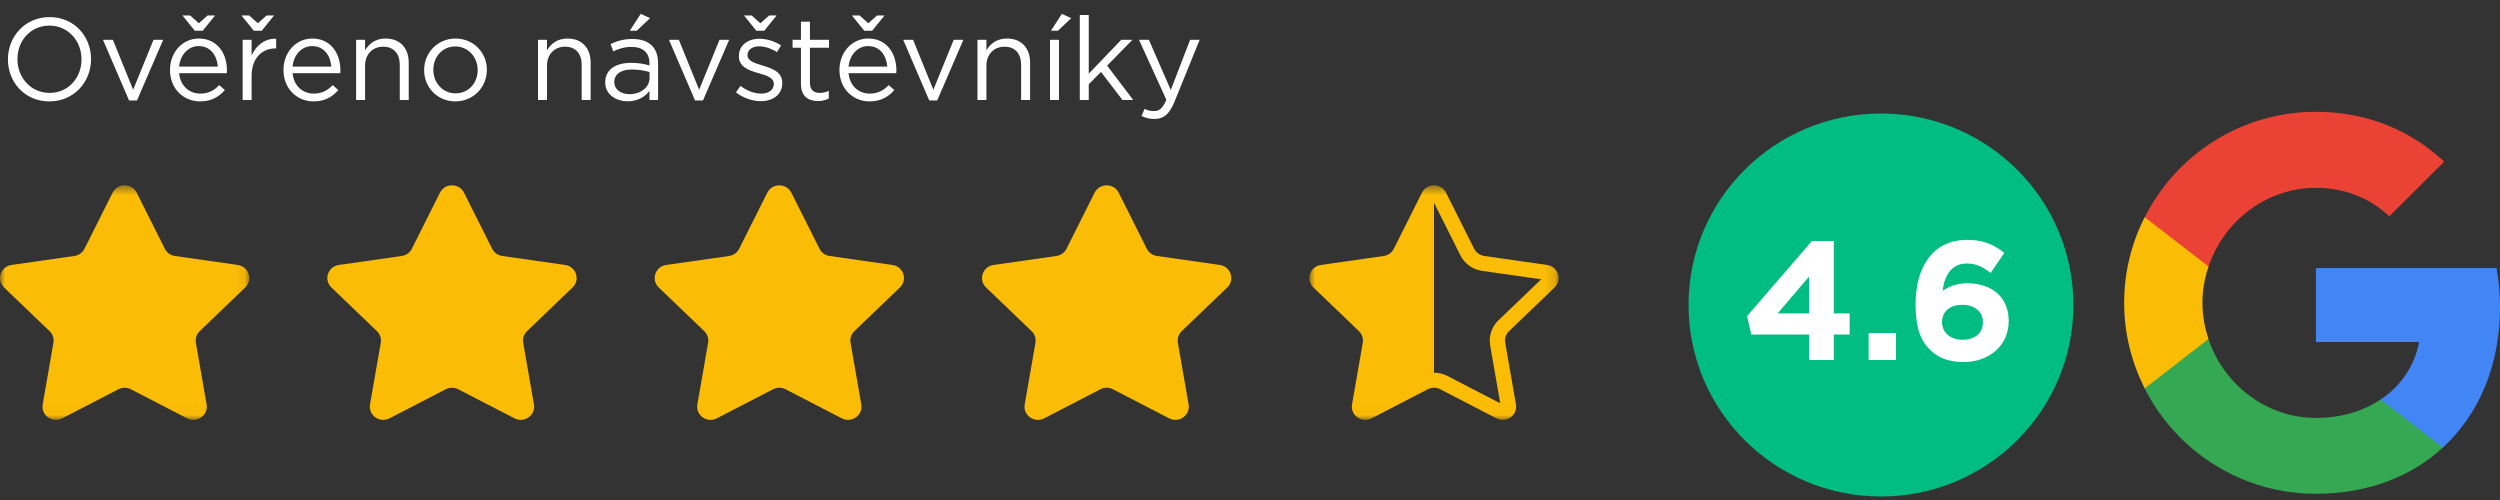 <svg width="250" height="50" viewBox="0 0 250 50" fill="none" xmlns="http://www.w3.org/2000/svg">
<rect x="0" y="0" width="250" height="50" fill="#333333" stroke="none"/>
<ellipse cx="188.096" cy="30.5" rx="19.243" ry="19.149" fill="#02BD81"/>
<path d="M180.899 36V33.452H175.129L174.707 31.613L181.186 24.105H183.379V31.343H184.965V33.452H183.379V36H180.899ZM177.761 31.343H180.899V27.665L177.761 31.343ZM186.863 36V33.3H189.596V36H186.863ZM196.365 36.203C194.829 36.203 193.783 35.764 192.956 34.937C192.096 34.077 191.556 32.811 191.556 30.466V30.432C191.556 26.787 193.209 23.986 196.736 23.986C198.339 23.986 199.385 24.459 200.431 25.286L199.064 27.294C198.288 26.703 197.664 26.349 196.651 26.349C194.88 26.349 194.357 28.053 194.272 29.082C194.897 28.66 195.639 28.323 196.719 28.323C199.064 28.323 200.87 29.622 200.87 32.086V32.119C200.87 34.532 198.929 36.203 196.365 36.203ZM196.263 33.975C197.546 33.975 198.288 33.25 198.288 32.237V32.204C198.288 31.208 197.512 30.483 196.23 30.483C194.947 30.483 194.205 31.191 194.205 32.187V32.221C194.205 33.216 194.981 33.975 196.263 33.975Z" fill="white"/>
<mask id="mask0_1_318" style="mask-type:luminance" maskUnits="userSpaceOnUse" x="0" y="18" width="25" height="24">
<path fill-rule="evenodd" clip-rule="evenodd" d="M0 18.533H24.93V41.989H0V18.533Z" fill="white"/>
</mask>
<g mask="url(#mask0_1_318)">
<path fill-rule="evenodd" clip-rule="evenodd" d="M13.668 19.27L16.48 24.875C16.675 25.265 17.054 25.535 17.491 25.597L23.778 26.496C24.88 26.654 25.319 27.985 24.523 28.749L19.973 33.112C19.657 33.415 19.512 33.853 19.587 34.281L20.661 40.442C20.849 41.521 19.698 42.344 18.713 41.835L13.089 38.926C12.698 38.724 12.231 38.724 11.84 38.926L6.216 41.835C5.231 42.344 4.08 41.521 4.268 40.442L5.342 34.281C5.417 33.853 5.273 33.415 4.956 33.112L0.407 28.749C-0.39 27.985 0.05 26.653 1.151 26.496L7.438 25.597C7.876 25.535 8.254 25.265 8.449 24.875L11.261 19.27C11.753 18.288 13.176 18.288 13.668 19.27Z" fill="#FBBC05"/>
</g>
<path fill-rule="evenodd" clip-rule="evenodd" d="M46.402 19.27L49.214 24.875C49.409 25.265 49.788 25.535 50.225 25.597L56.512 26.496C57.614 26.654 58.053 27.985 57.256 28.749L52.707 33.112C52.391 33.415 52.246 33.853 52.321 34.281L53.395 40.442C53.583 41.521 52.432 42.343 51.447 41.834L45.823 38.926C45.432 38.724 44.965 38.724 44.574 38.926L38.95 41.834C37.965 42.344 36.814 41.521 37.002 40.442L38.076 34.281C38.151 33.853 38.006 33.415 37.69 33.112L33.141 28.749C32.344 27.984 32.783 26.653 33.885 26.496L40.172 25.597C40.61 25.535 40.988 25.265 41.183 24.875L43.995 19.27C44.487 18.288 45.91 18.288 46.402 19.27Z" fill="#FBBC05"/>
<path fill-rule="evenodd" clip-rule="evenodd" d="M79.136 19.27L81.948 24.875C82.143 25.265 82.521 25.535 82.959 25.597L89.246 26.496C90.347 26.654 90.787 27.985 89.99 28.749L85.441 33.112C85.124 33.415 84.98 33.853 85.055 34.281L86.129 40.442C86.317 41.521 85.165 42.343 84.18 41.834L78.557 38.926C78.166 38.724 77.698 38.724 77.308 38.926L71.684 41.834C70.699 42.344 69.548 41.521 69.736 40.442L70.81 34.281C70.885 33.853 70.74 33.415 70.424 33.112L65.874 28.749C65.078 27.984 65.517 26.653 66.618 26.496L72.906 25.597C73.344 25.535 73.721 25.265 73.917 24.875L76.729 19.27C77.221 18.288 78.644 18.288 79.136 19.27Z" fill="#FBBC05"/>
<path fill-rule="evenodd" clip-rule="evenodd" d="M111.87 19.27L114.681 24.875C114.877 25.265 115.255 25.535 115.692 25.597L121.98 26.496C123.081 26.654 123.521 27.985 122.724 28.749L118.174 33.112C117.858 33.415 117.714 33.853 117.788 34.281L118.862 40.442C119.05 41.521 117.899 42.343 116.914 41.834L111.291 38.926C110.9 38.724 110.432 38.724 110.041 38.926L104.418 41.834C103.433 42.344 102.282 41.521 102.47 40.442L103.544 34.281C103.618 33.853 103.474 33.415 103.158 33.112L98.608 28.749C97.811 27.984 98.251 26.653 99.352 26.496L105.64 25.597C106.077 25.535 106.455 25.265 106.651 24.875L109.462 19.27C109.954 18.288 111.377 18.288 111.87 19.27Z" fill="#FBBC05"/>
<mask id="mask1_1_318" style="mask-type:luminance" maskUnits="userSpaceOnUse" x="130" y="18" width="26" height="24">
<path fill-rule="evenodd" clip-rule="evenodd" d="M130.935 18.532H155.865V41.989H130.935V18.532Z" fill="white"/>
</mask>
<g mask="url(#mask1_1_318)">
<path fill-rule="evenodd" clip-rule="evenodd" d="M149.84 32.035C149.164 32.686 148.856 33.62 149.015 34.536L150.026 40.331L144.736 37.594C144.325 37.382 143.862 37.27 143.399 37.27V20.267L146.043 25.541C146.463 26.375 147.271 26.953 148.207 27.086L154.12 27.93L149.84 32.035ZM155.458 28.748C156.255 27.986 155.814 26.654 154.714 26.497L148.426 25.597C147.989 25.535 147.611 25.264 147.415 24.875L144.602 19.269C144.111 18.287 142.688 18.287 142.196 19.269L139.384 24.875C139.19 25.264 138.81 25.535 138.373 25.597L132.087 26.497C130.984 26.654 130.546 27.984 131.342 28.748L135.891 33.111C136.207 33.414 136.351 33.852 136.277 34.28L135.203 40.441C135.015 41.521 136.166 42.344 137.153 41.835L142.775 38.926C143.166 38.724 143.633 38.724 144.024 38.926L149.648 41.835C150.633 42.344 151.784 41.521 151.596 40.441L150.522 34.28C150.447 33.852 150.592 33.414 150.908 33.111L155.458 28.748Z" fill="#FBBC05"/>
</g>
<path fill-rule="evenodd" clip-rule="evenodd" d="M250 30.712C250 29.358 249.878 28.056 249.651 26.806H231.591V34.202H241.911C241.458 36.581 240.098 38.595 238.059 39.949V44.759H244.282C247.908 41.425 250 36.529 250 30.712Z" fill="#4285F4"/>
<path fill-rule="evenodd" clip-rule="evenodd" d="M231.591 49.377C236.769 49.377 241.109 47.676 244.282 44.759L238.059 39.949C236.35 41.095 234.171 41.79 231.591 41.79C226.605 41.79 222.369 38.439 220.853 33.925H214.472V38.856C217.628 45.089 224.095 49.377 231.591 49.377Z" fill="#34A853"/>
<path fill-rule="evenodd" clip-rule="evenodd" d="M220.853 33.907C220.469 32.761 220.242 31.546 220.242 30.278C220.242 29.011 220.469 27.796 220.853 26.65V21.719H214.472C213.165 24.288 212.415 27.188 212.415 30.278C212.415 33.369 213.165 36.268 214.472 38.838L219.441 34.984L220.853 33.907Z" fill="#FBBC05"/>
<path fill-rule="evenodd" clip-rule="evenodd" d="M231.591 18.785C234.415 18.785 236.926 19.757 238.93 21.632L244.422 16.163C241.092 13.072 236.769 11.18 231.591 11.18C224.095 11.18 217.628 15.468 214.472 21.719L220.853 26.65C222.369 22.136 226.605 18.785 231.591 18.785Z" fill="#EA4335"/>
<path d="M4.936 10.14C2.457 10.14 0.792 8.195 0.792 5.948V5.925C0.792 3.678 2.48 1.71 4.96 1.71C7.44 1.71 9.104 3.655 9.104 5.902V5.925C9.104 8.172 7.416 10.14 4.936 10.14ZM4.96 9.29C6.823 9.29 8.15 7.8 8.15 5.948V5.925C8.15 4.074 6.799 2.56 4.936 2.56C3.074 2.56 1.746 4.051 1.746 5.902V5.925C1.746 7.776 3.097 9.29 4.96 9.29ZM12.907 10.047L10.299 3.981H11.289L13.315 8.975L15.352 3.981H16.318L13.699 10.047H12.907ZM21.507 1.547L20.273 3.073H19.481L18.247 1.547H19.015L19.888 2.328L20.762 1.547H21.507ZM20.005 10.14C18.352 10.14 17.001 8.871 17.001 7.008V6.985C17.001 5.25 18.224 3.853 19.888 3.853C21.67 3.853 22.694 5.273 22.694 7.031C22.694 7.148 22.694 7.217 22.683 7.322H17.909C18.037 8.626 18.957 9.36 20.028 9.36C20.855 9.36 21.437 9.022 21.926 8.51L22.485 9.01C21.879 9.686 21.146 10.14 20.005 10.14ZM17.909 6.659H21.786C21.693 5.564 21.064 4.609 19.865 4.609C18.817 4.609 18.026 5.483 17.909 6.659ZM27.407 1.547L26.173 3.073H25.381L24.147 1.547H24.916L25.789 2.328L26.662 1.547H27.407ZM24.264 10V3.981H25.16V5.553C25.603 4.551 26.476 3.829 27.617 3.876V4.842H27.547C26.231 4.842 25.16 5.785 25.16 7.602V10H24.264ZM31.352 10.14C29.699 10.14 28.348 8.871 28.348 7.008V6.985C28.348 5.25 29.57 3.853 31.235 3.853C33.017 3.853 34.041 5.273 34.041 7.031C34.041 7.148 34.041 7.217 34.03 7.322H29.256C29.384 8.626 30.304 9.36 31.375 9.36C32.202 9.36 32.784 9.022 33.273 8.51L33.832 9.01C33.226 9.686 32.493 10.14 31.352 10.14ZM29.256 6.659H33.133C33.04 5.564 32.411 4.609 31.212 4.609C30.164 4.609 29.373 5.483 29.256 6.659ZM35.611 10V3.981H36.507V5.029C36.903 4.377 37.532 3.853 38.568 3.853C40.023 3.853 40.873 4.831 40.873 6.263V10H39.977V6.484C39.977 5.366 39.371 4.668 38.312 4.668C37.276 4.668 36.507 5.424 36.507 6.554V10H35.611ZM45.533 10.14C43.728 10.14 42.412 8.719 42.412 7.019V6.996C42.412 5.296 43.74 3.853 45.556 3.853C47.361 3.853 48.688 5.273 48.688 6.973V6.996C48.688 8.696 47.349 10.14 45.533 10.14ZM45.556 9.336C46.86 9.336 47.768 8.289 47.768 7.019V6.996C47.768 5.704 46.802 4.644 45.533 4.644C44.229 4.644 43.332 5.704 43.332 6.973V6.996C43.332 8.289 44.287 9.336 45.556 9.336ZM53.802 10V3.981H54.699V5.029C55.094 4.377 55.723 3.853 56.759 3.853C58.215 3.853 59.065 4.831 59.065 6.263V10H58.168V6.484C58.168 5.366 57.563 4.668 56.503 4.668C55.467 4.668 54.699 5.424 54.699 6.554V10H53.802ZM62.769 10.128C61.652 10.128 60.522 9.488 60.522 8.254V8.23C60.522 6.961 61.57 6.286 63.095 6.286C63.864 6.286 64.411 6.391 64.947 6.542V6.333C64.947 5.25 64.283 4.691 63.154 4.691C62.443 4.691 61.885 4.877 61.326 5.133L61.058 4.4C61.722 4.097 62.373 3.899 63.247 3.899C64.097 3.899 64.749 4.12 65.191 4.563C65.599 4.97 65.808 5.553 65.808 6.321V10H64.947V9.092C64.527 9.639 63.829 10.128 62.769 10.128ZM62.944 9.418C64.05 9.418 64.958 8.743 64.958 7.788V7.206C64.516 7.078 63.922 6.95 63.188 6.95C62.059 6.95 61.431 7.439 61.431 8.195V8.219C61.431 8.975 62.129 9.418 62.944 9.418ZM62.979 3.073L64.073 1.384L65.005 1.815L63.678 3.073H62.979ZM69.505 10.047L66.897 3.981H67.887L69.913 8.975L71.95 3.981H72.917L70.297 10.047H69.505ZM77.66 1.547L76.426 3.073H75.634L74.4 1.547H75.168L76.041 2.328L76.915 1.547H77.66ZM76.088 10.116C75.226 10.116 74.272 9.779 73.596 9.232L74.05 8.591C74.703 9.08 75.424 9.36 76.135 9.36C76.856 9.36 77.38 8.987 77.38 8.405V8.382C77.38 7.776 76.67 7.543 75.878 7.322C74.935 7.054 73.888 6.728 73.888 5.622V5.599C73.888 4.563 74.749 3.876 75.937 3.876C76.67 3.876 77.485 4.132 78.102 4.54L77.695 5.215C77.136 4.854 76.495 4.633 75.913 4.633C75.203 4.633 74.749 5.005 74.749 5.506V5.529C74.749 6.1 75.494 6.321 76.297 6.565C77.229 6.845 78.23 7.206 78.23 8.289V8.312C78.23 9.453 77.287 10.116 76.088 10.116ZM81.796 10.105C80.83 10.105 80.096 9.627 80.096 8.405V4.772H79.258V3.981H80.096V2.165H80.993V3.981H82.902V4.772H80.993V8.289C80.993 9.022 81.4 9.29 82.006 9.29C82.308 9.29 82.564 9.232 82.879 9.08V9.849C82.564 10.012 82.227 10.105 81.796 10.105ZM88.452 1.547L87.217 3.073H86.426L85.192 1.547H85.96L86.833 2.328L87.706 1.547H88.452ZM86.95 10.14C85.296 10.14 83.946 8.871 83.946 7.008V6.985C83.946 5.25 85.168 3.853 86.833 3.853C88.615 3.853 89.639 5.273 89.639 7.031C89.639 7.148 89.639 7.217 89.627 7.322H84.854C84.982 8.626 85.902 9.36 86.973 9.36C87.8 9.36 88.382 9.022 88.871 8.51L89.43 9.01C88.824 9.686 88.091 10.14 86.95 10.14ZM84.854 6.659H88.731C88.638 5.564 88.009 4.609 86.81 4.609C85.762 4.609 84.97 5.483 84.854 6.659ZM92.927 10.047L90.319 3.981H91.309L93.335 8.975L95.372 3.981H96.338L93.719 10.047H92.927ZM97.746 10V3.981H98.642V5.029C99.038 4.377 99.667 3.853 100.703 3.853C102.159 3.853 103.009 4.831 103.009 6.263V10H102.112V6.484C102.112 5.366 101.507 4.668 100.447 4.668C99.411 4.668 98.642 5.424 98.642 6.554V10H97.746ZM105.095 3.073L106.189 1.384L107.121 1.815L105.794 3.073H105.095ZM105.002 10V3.981H105.898V10H105.002ZM107.979 10V1.501H108.875V7.369L112.124 3.981H113.241L110.715 6.565L113.323 10H112.252L110.098 7.194L108.875 8.428V10H107.979ZM117.078 8.999L119.011 3.981H119.965L117.439 10.198C116.927 11.444 116.345 11.898 115.436 11.898C114.936 11.898 114.563 11.793 114.156 11.595L114.458 10.885C114.749 11.036 115.017 11.106 115.401 11.106C115.937 11.106 116.275 10.827 116.636 9.977L113.9 3.981H114.889L117.078 8.999Z" fill="white"/>
</svg>
